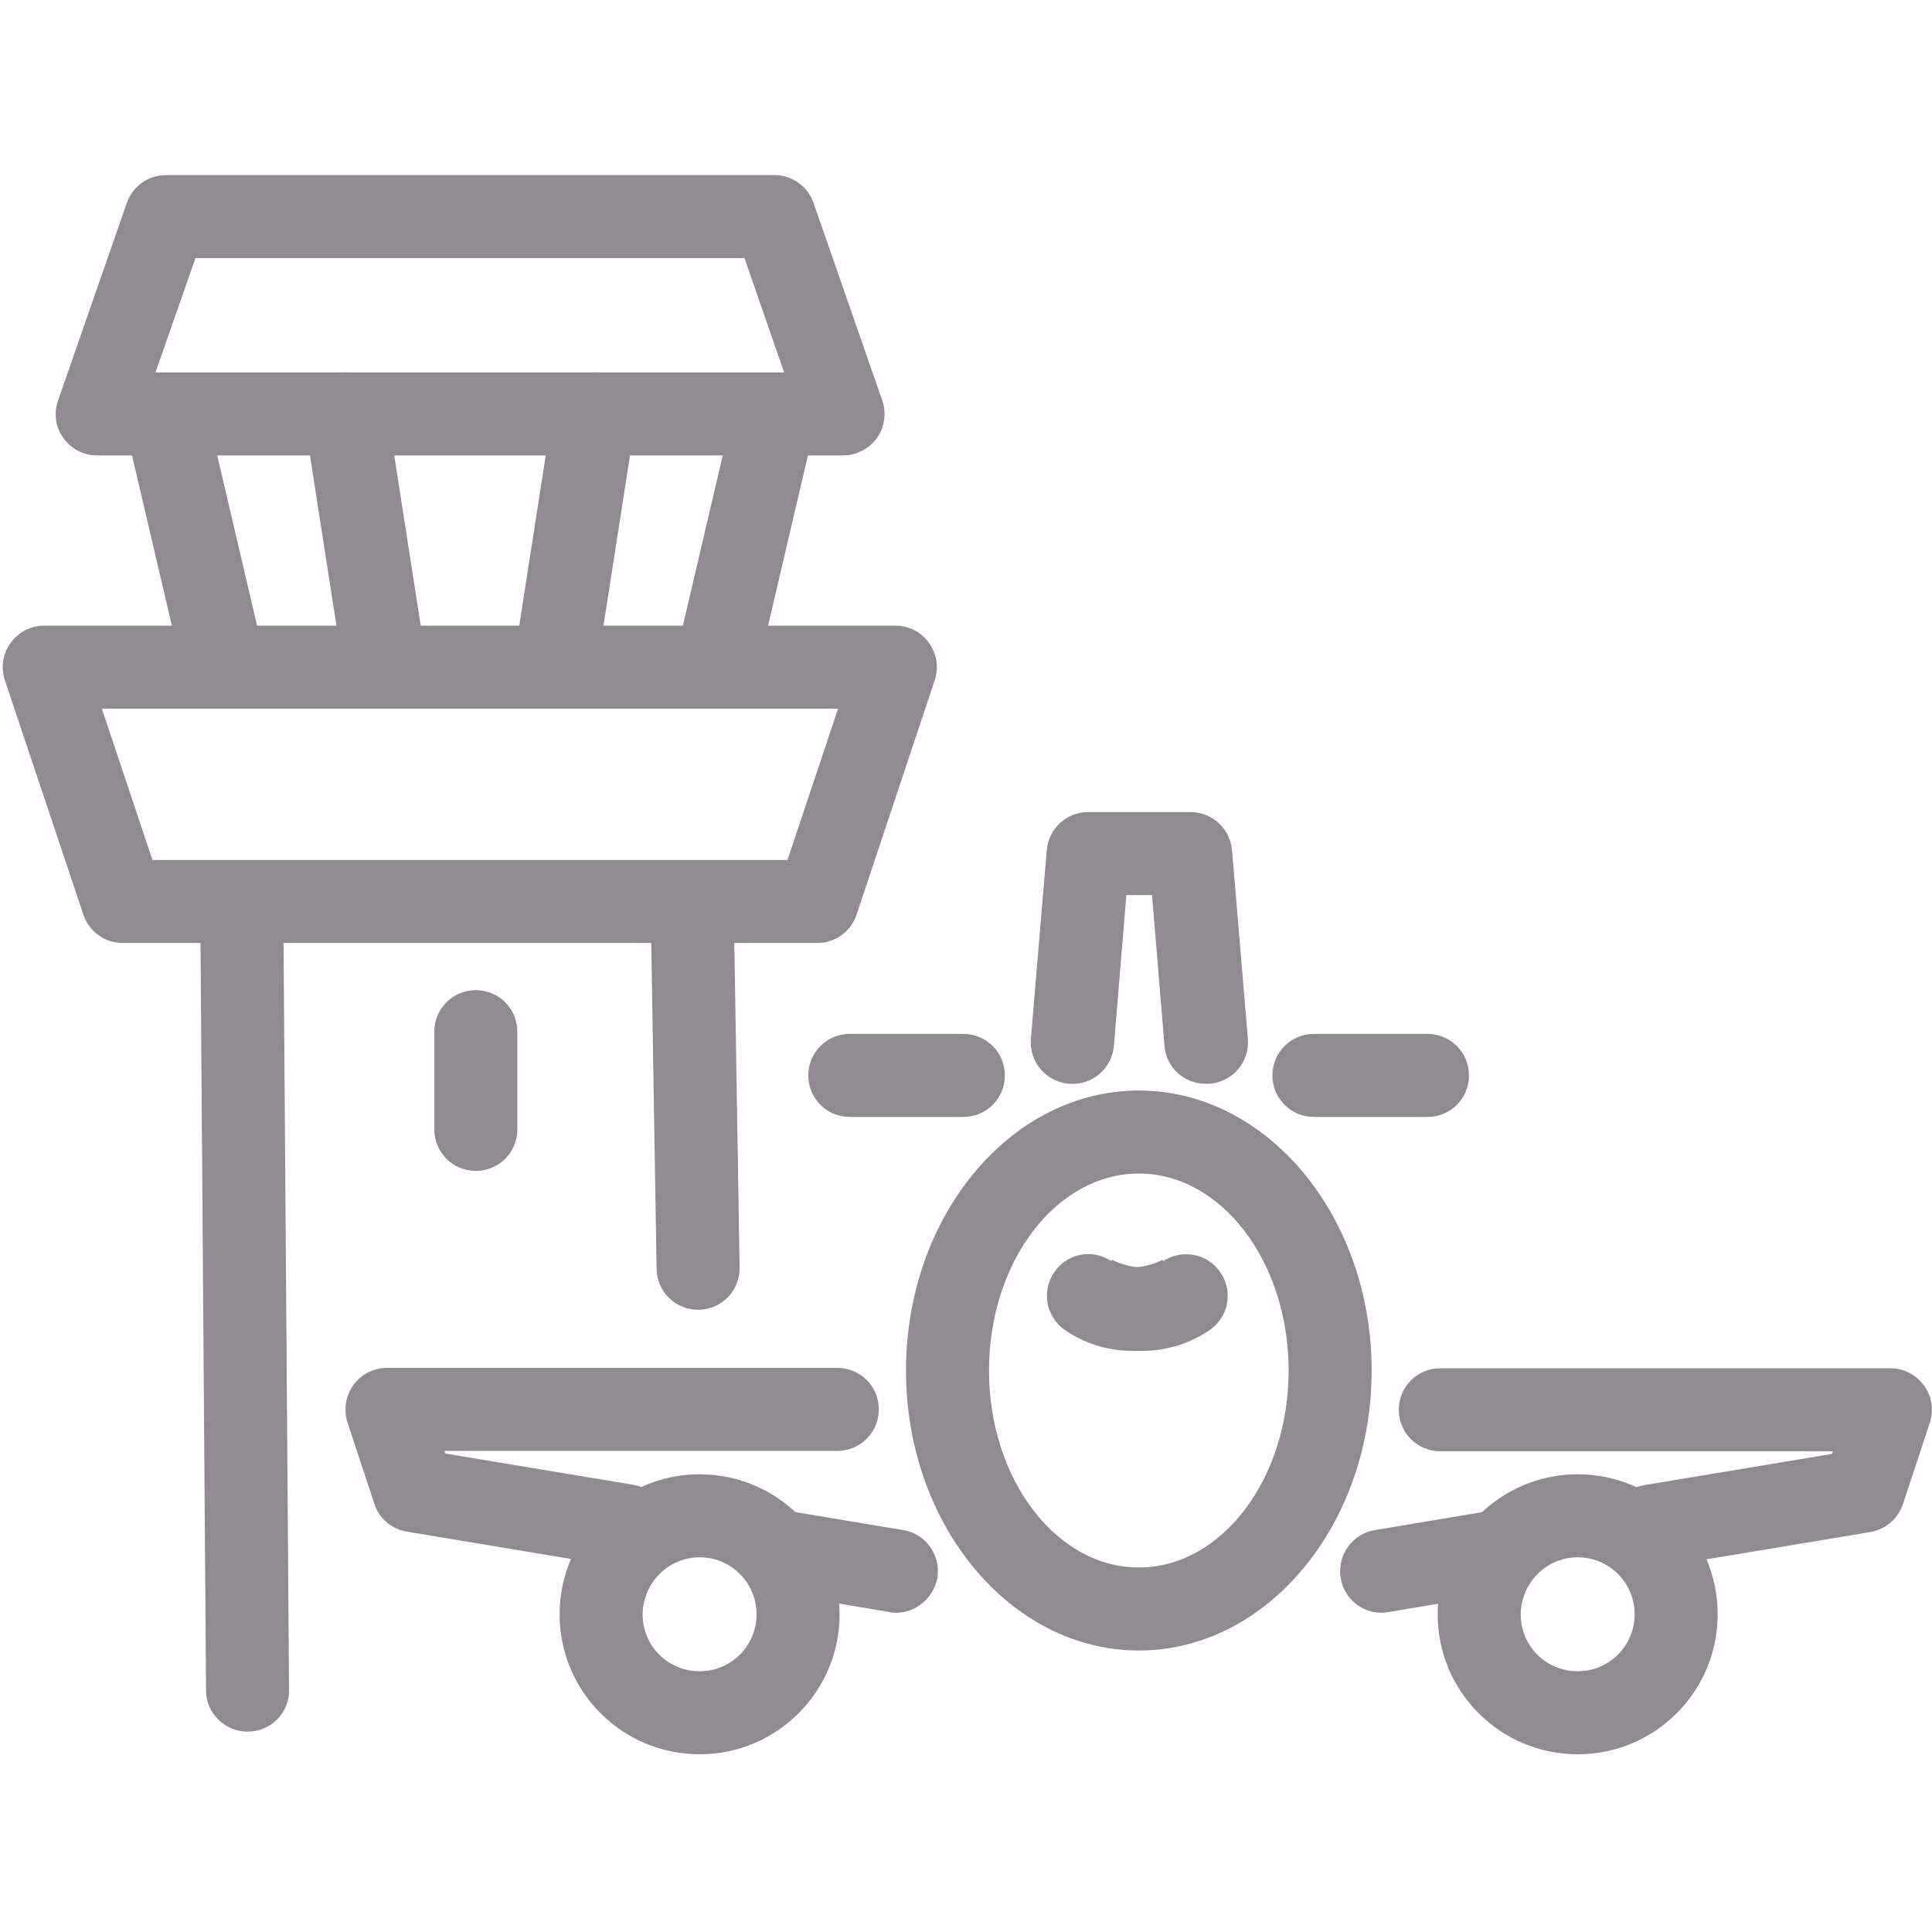 <?xml version="1.0" encoding="utf-8"?>
<!-- Generator: Adobe Illustrator 25.1.0, SVG Export Plug-In . SVG Version: 6.00 Build 0)  -->
<svg version="1.1" id="Calque_1" xmlns="http://www.w3.org/2000/svg" xmlns:xlink="http://www.w3.org/1999/xlink" x="0px" y="0px"
	 viewBox="0 0 512 512" style="enable-background:new 0 0 512 512;" xml:space="preserve">
<style type="text/css">
	.st0{fill:#908A91;}
</style>
<g>
	<path class="st0" d="M301.8,437.4c-34,0-61.7-33.3-61.7-74.2s27.7-74.2,61.7-74.2s61.7,33.3,61.7,74.2S335.8,437.4,301.8,437.4z
		 M301.8,311c-21.9,0-39.7,23.4-39.7,52.2s17.8,52.2,39.7,52.2s39.7-23.4,39.7-52.2S323.7,311,301.8,311z"/>
	<path class="st0" d="M319.5,287.2c-5.7,0-10.5-4.3-10.9-10.1l-3.3-39.9h-6.8l-3.3,39.9c-0.5,6.1-5.8,10.6-11.9,10.1
		c-6.1-0.5-10.6-5.8-10.1-11.9l4.2-50c0.5-5.7,5.2-10.1,11-10.1h27.1c5.7,0,10.5,4.4,11,10.1l4.2,50c0.5,6.1-4,11.4-10.1,11.9
		C320.1,287.2,319.8,287.2,319.5,287.2z"/>
	<g>
		<path class="st0" d="M378.3,296h-30.1c-6.1,0-11-4.9-11-11s4.9-11,11-11h30.1c6.1,0,11,4.9,11,11S384.4,296,378.3,296z"/>
		<path class="st0" d="M255.3,296h-30.1c-6.1,0-11-4.9-11-11s4.9-11,11-11h30.1c6.1,0,11,4.9,11,11S261.4,296,255.3,296z"/>
	</g>
	<path class="st0" d="M323.5,337.3c-3.4-5.1-10.2-6.4-15.2-3.1l-0.2-0.3l0.1-0.1c-0.2,0.1-3.1,1.7-6.8,2c-3.6-0.3-6.6-1.9-6.8-2
		l0.1,0.1l-0.2,0.3c-5.1-3.4-11.9-2-15.2,3.1c-3.4,5.1-2,11.9,3.1,15.3c5.9,4,12.2,5.4,18,5.4c0.3,0,0.7,0,1,0c0.3,0,0.7,0,1,0
		c5.8,0,12-1.4,18-5.4C325.5,349.2,326.9,342.4,323.5,337.3z"/>
	<g>
		<path class="st0" d="M237.5,427.4c-0.6,0-1.2,0-1.8-0.2l-29.9-5c-6-1-10-6.7-9-12.7s6.7-10,12.7-9l29.9,5c6,1,10,6.7,9,12.7
			C247.4,423.5,242.7,427.4,237.5,427.4z"/>
		<path class="st0" d="M166.1,415.5c-0.6,0-1.2,0-1.8-0.2l-56.5-9.4c-4-0.7-7.4-3.5-8.6-7.4L92.1,377c-1.1-3.4-0.5-7,1.5-9.9
			c2.1-2.9,5.4-4.6,8.9-4.6h119.4c6.1,0,11,4.9,11,11s-4.9,11-11,11H117.8l0.2,0.7l49.9,8.3c6,1,10,6.7,9,12.7
			C176.1,411.7,171.4,415.5,166.1,415.5z"/>
		<path class="st0" d="M185.4,412.7c8.3,0,15.1,6.7,15.1,15.1c0,8.3-6.7,15.1-15.1,15.1s-15.1-6.7-15.1-15.1
			C170.4,419.5,177.1,412.7,185.4,412.7 M185.4,390.7c-20.4,0-37.1,16.6-37.1,37.1s16.6,37.1,37.1,37.1s37.1-16.6,37.1-37.1
			S205.9,390.7,185.4,390.7L185.4,390.7z"/>
		<path class="st0" d="M366.1,427.4c-5.3,0-9.9-3.8-10.8-9.2c-1-6,3-11.7,9-12.7l29.9-5c6-1,11.7,3,12.7,9c1,6-3,11.7-9,12.7
			l-29.9,5C367.3,427.3,366.7,427.4,366.1,427.4z"/>
		<path class="st0" d="M437.4,415.5c-5.3,0-9.9-3.8-10.8-9.2c-1-6,3-11.7,9-12.7l49.9-8.3l0.2-0.7H381.7c-6.1,0-11-4.9-11-11
			s4.9-11,11-11H501c3.5,0,6.8,1.7,8.9,4.6c2.1,2.9,2.6,6.5,1.5,9.9l-7.1,21.5c-1.3,3.9-4.6,6.7-8.6,7.4l-56.5,9.4
			C438.6,415.4,438,415.5,437.4,415.5z"/>
		<path class="st0" d="M418.1,412.7c8.3,0,15.1,6.7,15.1,15.1c0,8.3-6.7,15.1-15.1,15.1s-15.1-6.7-15.1-15.1
			C403.1,419.5,409.8,412.7,418.1,412.7 M418.1,390.7c-20.4,0-37.1,16.6-37.1,37.1s16.6,37.1,37.1,37.1s37.1-16.6,37.1-37.1
			S438.6,390.7,418.1,390.7L418.1,390.7z"/>
	</g>
</g>
<path class="st0" d="M216.6,249.9H32.5c-4.7,0-8.9-3-10.4-7.5L1.3,180.3c-1.1-3.4-0.6-7,1.5-9.9c2.1-2.9,5.4-4.6,8.9-4.6h225.6
	c3.5,0,6.9,1.7,8.9,4.6c2.1,2.9,2.6,6.6,1.5,9.9L227,242.4C225.5,246.9,221.3,249.9,216.6,249.9z M40.4,227.9h168.3l13.4-40.1H27
	L40.4,227.9z"/>
<path class="st0" d="M223.3,120.7H25.8c-3.6,0-6.9-1.7-9-4.6c-2.1-2.9-2.6-6.6-1.4-10l18.2-52.3c1.5-4.4,5.7-7.4,10.4-7.4h161.2
	c4.7,0,8.9,3,10.4,7.4l18.2,52.3c1.2,3.4,0.6,7.1-1.4,10C230.2,119,226.9,120.7,223.3,120.7z M41.2,98.7h166.6l-10.5-30.3H51.8
	L41.2,98.7z"/>
<g>
	<path class="st0" d="M58.9,185.6c-5,0-9.5-3.4-10.7-8.5L33,112.2c-1.4-5.9,2.3-11.8,8.2-13.2c5.9-1.4,11.8,2.3,13.2,8.2l15.2,64.9
		c1.4,5.9-2.3,11.8-8.2,13.2C60.6,185.5,59.7,185.6,58.9,185.6z"/>
	<path class="st0" d="M101.7,185.6c-5.3,0-10-3.9-10.9-9.3l-10.1-64.9c-0.9-6,3.2-11.6,9.2-12.6c6-0.9,11.6,3.2,12.6,9.2l10.1,64.9
		c0.9,6-3.2,11.6-9.2,12.6C102.8,185.5,102.2,185.6,101.7,185.6z"/>
	<path class="st0" d="M190.2,185.6c-0.8,0-1.7-0.1-2.5-0.3c-5.9-1.4-9.6-7.3-8.2-13.2l15.2-64.9c1.4-5.9,7.3-9.6,13.2-8.2
		c5.9,1.4,9.6,7.3,8.2,13.2l-15.2,64.9C199.7,182.2,195.2,185.6,190.2,185.6z"/>
	<path class="st0" d="M147.4,185.6c-0.6,0-1.1,0-1.7-0.1c-6-0.9-10.1-6.6-9.2-12.6l10.1-64.9c0.9-6,6.6-10.1,12.6-9.2
		c6,0.9,10.1,6.6,9.2,12.6l-10.1,64.9C157.4,181.7,152.7,185.6,147.4,185.6z"/>
</g>
<g>
	<path class="st0" d="M65.6,458.9c-6,0-11-4.9-11-10.9L53.1,244c0-6.1,4.8-11,10.9-11.1c0,0,0.1,0,0.1,0c6,0,11,4.9,11,10.9
		l1.5,204.1C76.7,453.9,71.8,458.9,65.6,458.9C65.7,458.9,65.7,458.9,65.6,458.9z"/>
	<path class="st0" d="M185,347.1c-6,0-10.9-4.8-11-10.8l-1.5-92.2c-0.1-6.1,4.7-11.1,10.8-11.2c0.1,0,0.1,0,0.2,0
		c6,0,10.9,4.8,11,10.8l1.5,92.2c0.1,6.1-4.7,11.1-10.8,11.2C185.1,347.1,185,347.1,185,347.1z"/>
</g>
<path class="st0" d="M126.1,310.3c-6.1,0-11-4.9-11-11v-25.9c0-6.1,4.9-11,11-11s11,4.9,11,11v25.9
	C137.1,305.4,132.2,310.3,126.1,310.3z"/>
</svg>
